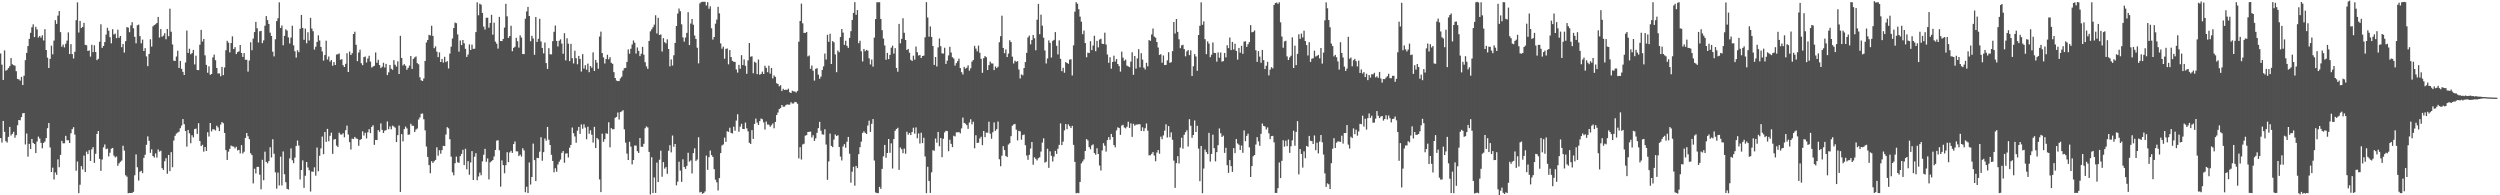 <svg xmlns="http://www.w3.org/2000/svg" width="1920" height="150"><path fill="#4f4f4f" d="M0 41.079h1v64.947H0zM1 49.654h1v59.786H1zM2 61.367h1v31.488H2zM3 38.729h1v62.504H3zM4 54.305h1v54.111H4zM5 53.619h1v55.851H5zM6 52.261h1v52.87H6zM7 50.786h1v46.714H7zM8 44.607h1v59.405H8zM9 49.334h1v53.461H9zM10 50.036h1v51.193H10zM11 50.469h1v55.243H11zM12 54.695h1v49.11H12zM13 60.614h1v35.611H13zM14 60.911h1v31.255H14zM15 61.926h1v30.503H15zM16 59.034h1v30.941H16zM17 65.343h1v21.674H17zM18 58.146h1v28.655H18zM19 46.235h1v64.724H19zM20 40.637h1v61.926H20zM21 35.357h1v84.942H21zM22 29.839h1v80.652H22zM23 25.192h1v89.253H23zM24 20.95h1v85.754H24zM25 18.668h1v91.118H25zM26 28.442h1v82.197H26zM27 20.577h1v96.988H27zM28 22.597h1v86.098H28zM29 28.824h1v76.081H29zM30 27.586h1v78.795H30zM31 28.939h1v80.75H31zM32 27.09h1v86.795H32zM33 31.062h1v78.709H33zM34 22.402h1v86.302H34zM35 38.415h1v67.616H35zM36 44.273h1v54.201H36zM37 52.235h1v42.253H37zM38 45.224h1v68.053H38zM39 35.051h1v97.073H39zM40 41.716h1v87.039H40zM41 31.167h1v106.732H41zM42 15.499h1v116.894H42zM43 18.309h1v115.95H43zM44 11.984h1v110.432H44zM45 8.484h1v119.951H45zM46 24.666h1v94.283H46zM47 35.871h1v72.327H47zM48 34.23h1v75.858H48zM49 36.422h1v73.605H49zM50 33.586h1v70.781H50zM51 31.184h1v76.529H51zM52 24.871h1v82.867H52zM53 41.514h1v68.299H53zM54 33.898h1v68.468H54zM55 41.546h1v57.617H55zM56 44.882h1v52.821H56zM57 39.75h1v63.647H57zM58 15.507h1v115.635H58zM59 1.841h1v122.202H59zM60 25.009h1v123.381H60zM61 16.088h1v125.769H61zM62 21.573h1v106.025H62zM63 20.701h1v109.454H63zM64 17.499h1v102.003H64zM65 34.45h1v97.72H65zM66 34.74h1v81.71H66zM67 39.118h1v79.215H67zM68 38.77h1v76.526H68zM69 43.448h1v80.167H69zM70 34.413h1v80.294H70zM71 40.087h1v72.898H71zM72 34.763h1v90.316H72zM73 39.915h1v78.198H73zM74 46.179h1v56.66H74zM75 45.177h1v55.437H75zM76 32.073h1v89.943H76zM77 18.628h1v112.584H77zM78 36.761h1v85.749H78zM79 35.345h1v77.782H79zM80 32.311h1v78.626H80zM81 26.593h1v87.967H81zM82 21.327h1v92.808H82zM83 23.596h1v96.551H83zM84 28.588h1v88.702H84zM85 33.283h1v80.917H85zM86 22.408h1v91.184H86zM87 26.465h1v93.027H87zM88 25.792h1v95.1H88zM89 29.294h1v90.935H89zM90 22.783h1v104.528H90zM91 29.048h1v96.377H91zM92 27.582h1v96.679H92zM93 36.27h1v87.029H93zM94 33.739h1v78.207H94zM95 40.358h1v75.315H95zM96 31.64h1v102.98H96zM97 20.861h1v114.796H97zM98 21.215h1v127.23H98zM99 24.717h1v123.479H99zM100 19.452h1v128.845H100zM101 17.057h1v131.073H101zM102 21.709h1v125.57H102zM103 28.261h1v106.369H103zM104 33.26h1v85.318H104zM105 19.391h1v109.05H105zM106 18.877h1v119.781H106zM107 27.725h1v104.151H107zM108 33.285h1v97.874H108zM109 30.425h1v102.565H109zM110 39.158h1v82.079H110zM111 36.961h1v81.854H111zM112 43.315h1v67.896H112zM113 50.768h1v53.966H113zM114 41.4h1v66.761H114zM115 30.166h1v87.239H115zM116 35.768h1v78.942H116zM117 20.241h1v99.552H117zM118 19.226h1v101.761H118zM119 18.611h1v99.266H119zM120 17.665h1v103.354H120zM121 12.999h1v101.77H121zM122 28.84h1v87.585H122zM123 22.348h1v93.413H123zM124 28.184h1v100.945H124zM125 27.404h1v103.101H125zM126 25.486h1v98.392H126zM127 30.135h1v91.349H127zM128 22.28h1v111.172H128zM129 27.811h1v91.154H129zM130 6.672h1v124.762H130zM131 24.353h1v92.465H131zM132 34.162h1v94.275H132zM133 46.524h1v61.427H133zM134 46.861h1v57.458H134zM135 43.41h1v59.212H135zM136 38.945h1v62.852H136zM137 52.245h1v48.913H137zM138 46.785h1v51.656H138zM139 52.87h1v43.569H139zM140 55.187h1v36.27H140zM141 57.607h1v37.757H141zM142 47.959h1v52.675H142zM143 23.438h1v89.143H143zM144 40.668h1v59.148H144zM145 37.406h1v65.004H145zM146 41.67h1v68.357H146zM147 40.776h1v63.096H147zM148 38.334h1v67.197H148zM149 49.48h1v49.69H149zM150 42.771h1v56.008H150zM151 53.738h1v49.07H151zM152 53.852h1v40.772H152zM153 34.349h1v73.922H153zM154 22.941h1v89.259H154zM155 31.921h1v79.302H155zM156 29.878h1v86.622H156zM157 42.475h1v70.425H157zM158 49.806h1v66.149H158zM159 55.86h1v45.697H159zM160 50.923h1v53.928H160zM161 57.442h1v37.012H161zM162 56.857h1v44.061H162zM163 44.102h1v55.139H163zM164 41.931h1v57.496H164zM165 46.248h1v53.943H165zM166 52.155h1v44.399H166zM167 56.428h1v41.438H167zM168 56.355h1v44.3H168zM169 58.569h1v37.071H169zM170 51.401h1v42.286H170zM171 57.72h1v36.96H171zM172 51.83h1v50.284H172zM173 38.552h1v76.678H173zM174 31.334h1v91.476H174zM175 32.787h1v83.716H175zM176 40.263h1v74.047H176zM177 33.066h1v78.755H177zM178 27.895h1v84.499H178zM179 37.675h1v74.924H179zM180 36.219h1v77.724H180zM181 41.506h1v71.243H181zM182 39.994h1v75.532H182zM183 39.416h1v75.669H183zM184 34.563h1v83.243H184zM185 40.654h1v70.826H185zM186 43.732h1v74.156H186zM187 40.777h1v75.771H187zM188 45.88h1v60.055H188zM189 45.939h1v56.205H189zM190 54.967h1v49.684H190zM191 46.501h1v60.427H191zM192 32.456h1v85.229H192zM193 38.564h1v80.542H193zM194 29.622h1v111.242H194zM195 24.612h1v104.998H195zM196 16.78h1v116.391H196zM197 21.683h1v106.464H197zM198 32.615h1v95.547H198zM199 24.013h1v110.207H199zM200 23.722h1v121.635H200zM201 33.131h1v89.617H201zM202 31.048h1v107.422H202zM203 19.738h1v96.75H203zM204 12.341h1v112.01H204zM205 15.483h1v109.961H205zM206 18.371h1v105.314H206zM207 25.105h1v87.984H207zM208 27.599h1v93.313H208zM209 39.691h1v67.288H209zM210 43.311h1v74.745H210zM211 30.134h1v102.201H211zM212 16.222h1v128.689H212zM213 14.021h1v118.534H213zM214 1.813h1v140.633H214zM215 21.521h1v98.802H215zM216 19.618h1v122.815H216zM217 34.779h1v81.568H217zM218 27.561h1v106.247H218zM219 22.544h1v117.389H219zM220 23.495h1v121.572H220zM221 28.697h1v116.845H221zM222 33.382h1v88.267H222zM223 28.89h1v85.101H223zM224 19.748h1v103.327H224zM225 34.833h1v90.483H225zM226 39.37h1v81.699H226zM227 44.249h1v67.804H227zM228 38.593h1v69.326H228zM229 40.076h1v71.764H229zM230 22.061h1v115.747H230zM231 11.474h1v119.08H231zM232 21.471h1v101.727H232zM233 30.566h1v113.735H233zM234 21.943h1v113.041H234zM235 33.215h1v91.202H235zM236 24.798h1v103.831H236zM237 31.078h1v99.68H237zM238 13.725h1v133.37H238zM239 21.889h1v109.842H239zM240 23.978h1v107.951H240zM241 38.104h1v90.423H241zM242 35.894h1v99.029H242zM243 32.199h1v81.112H243zM244 27.159h1v104.384H244zM245 31.059h1v88.587H245zM246 36.031h1v77.949H246zM247 39.525h1v65.333H247zM248 46.546h1v71.857H248zM249 42.316h1v59.06H249zM250 31.23h1v77.707H250zM251 45.717h1v53.271H251zM252 43.392h1v65.095H252zM253 47.332h1v56.958H253zM254 46.133h1v55.73H254zM255 50.482h1v67.681H255zM256 47.66h1v59.556H256zM257 49.933h1v56.805H257zM258 41.903h1v69.848H258zM259 41.608h1v71.219H259zM260 41.07h1v60.808H260zM261 45.853h1v57.346H261zM262 45.446h1v57.995H262zM263 50.069h1v52.293H263zM264 51.432h1v54.05H264zM265 48.988h1v51.002H265zM266 40.931h1v55.553H266zM267 55.293h1v48.015H267zM268 39.595h1v69.56H268zM269 42.226h1v72.603H269zM270 40.864h1v65.558H270zM271 26.094h1v80.722H271zM272 24.355h1v80.825H272zM273 34.422h1v71.849H273zM274 46.937h1v59.751H274zM275 40.357h1v71.641H275zM276 38.16h1v69.333H276zM277 48.552h1v58.234H277zM278 50.07h1v50.809H278zM279 43.862h1v60.21H279zM280 43.441h1v58.57H280zM281 47.996h1v58.293H281zM282 44.946h1v56.681H282zM283 42.829h1v56.386H283zM284 47.323h1v54.934H284zM285 51.846h1v45.614H285zM286 51.105h1v45.11H286zM287 50.524h1v60.73H287zM288 40.281h1v67.212H288zM289 48.167h1v59.41H289zM290 45.943h1v54.005H290zM291 49.953h1v51.243H291zM292 52.257h1v42.538H292zM293 51.251h1v48.486H293zM294 48.161h1v53.962H294zM295 51.818h1v48.51H295zM296 49.063h1v50.925H296zM297 57.654h1v35.639H297zM298 55.539h1v43.733H298zM299 49.865h1v47.189H299zM300 52.795h1v46.518H300zM301 53.635h1v42.879H301zM302 46.192h1v50.991H302zM303 49.71h1v48.359H303zM304 51.157h1v57.949H304zM305 47.097h1v56.691H305zM306 56.852h1v39.576H306zM307 27.484h1v119.919H307zM308 44.491h1v58.5H308zM309 50.267h1v58.253H309zM310 49.251h1v49.917H310zM311 50.413h1v46.81H311zM312 53.611h1v44.995H312zM313 52.1h1v51.423H313zM314 50.385h1v52.896H314zM315 43h1v52.028H315zM316 52.882h1v43.637H316zM317 45.204h1v51.454H317zM318 44.092h1v57.275H318zM319 43.383h1v56.163H319zM320 48.491h1v50.233H320zM321 49.348h1v42.48H321zM322 59.346h1v30.856H322zM323 61.699h1v25.689H323zM324 62.201h1v24.981H324zM325 60.263h1v31.317H325zM326 46.862h1v53.231H326zM327 32.589h1v79.951H327zM328 30.695h1v89.81H328zM329 26.764h1v100.048H329zM330 27.248h1v105.816H330zM331 19.758h1v104.018H331zM332 27.618h1v97.491H332zM333 37.03h1v86.81H333zM334 35.636h1v87.208H334zM335 39.685h1v73.449H335zM336 43.86h1v75.696H336zM337 40.258h1v75.149H337zM338 47.599h1v70.425H338zM339 45.257h1v70.014H339zM340 48.1h1v63.925H340zM341 43.631h1v68.558H341zM342 47.738h1v55.582H342zM343 46.973h1v50.694H343zM344 52.56h1v46.044H344zM345 41.19h1v65.699H345zM346 35.826h1v84.503H346zM347 29.527h1v102.804H347zM348 21.564h1v113.082H348zM349 17.333h1v108.024H349zM350 17.823h1v102.43H350zM351 26.414h1v98.262H351zM352 39.67h1v85.347H352zM353 31.085h1v88.822H353zM354 34.648h1v83.548H354zM355 30.715h1v84.35H355zM356 33.218h1v93.534H356zM357 37.461h1v76.825H357zM358 43.725h1v86.305H358zM359 41.877h1v81.9H359zM360 34.095h1v100.088H360zM361 38.423h1v86.368H361zM362 34.261h1v81.831H362zM363 37.544h1v100.721H363zM364 37.424h1v82.933H364zM365 24.645h1v92.987H365zM366 1.77h1v136.683H366zM367 11.749h1v123.761H367zM368 2.851h1v129.692H368zM369 3.567h1v131.022H369zM370 9.924h1v114.01H370zM371 20.442h1v98.4H371zM372 22.701h1v91.647H372zM373 13.6h1v110.668H373zM374 13.641h1v108.061H374zM375 21.241h1v116.536H375zM376 17.593h1v107.057H376zM377 11.373h1v112.447H377zM378 26.601h1v96.305H378zM379 17.417h1v102.766H379zM380 32.022h1v83.156H380zM381 33.556h1v74.446H381zM382 37.308h1v70.43H382zM383 12.944h1v102.449H383zM384 31.488h1v111.857H384zM385 31.583h1v91.619H385zM386 29.89h1v96.925H386zM387 21.174h1v111.915H387zM388 2.934h1v123.937H388zM389 12.567h1v104.329H389zM390 29.106h1v95.389H390zM391 27.661h1v89.431H391zM392 19.786h1v96.032H392zM393 39.305h1v78.096H393zM394 36.751h1v73.881H394zM395 35.908h1v72.727H395zM396 29.006h1v87.209H396zM397 31.644h1v84.654H397zM398 36.583h1v83.297H398zM399 27.123h1v91.685H399zM400 28.807h1v91.476H400zM401 41.458h1v72.335H401zM402 41.589h1v73.903H402zM403 14.401h1v133.284H403zM404 8.751h1v134.654H404zM405 5.347h1v142.9H405zM406 12.312h1v112.46H406zM407 31.671h1v110.046H407zM408 27.48h1v108.432H408zM409 29.528h1v80.742H409zM410 42.109h1v80.888H410zM411 13.062h1v126.02H411zM412 32.186h1v89.055H412zM413 29.812h1v91.634H413zM414 14.444h1v102.027H414zM415 31.837h1v73.569H415zM416 36.829h1v86.621H416zM417 40.992h1v75.822H417zM418 32.675h1v73.697H418zM419 48.42h1v59.661H419zM420 52.925h1v44.57H420zM421 37.033h1v70.278H421zM422 41.653h1v69.72H422zM423 41.779h1v77.097H423zM424 31.57h1v92.038H424zM425 24.415h1v107.925H425zM426 19.635h1v109.579H426zM427 31.415h1v100.478H427zM428 35.679h1v90.625H428zM429 31.269h1v92.943H429zM430 30.227h1v92.322H430zM431 33.487h1v83.92H431zM432 41.287h1v74.718H432zM433 25.506h1v99.459H433zM434 46.387h1v71.555H434zM435 29.368h1v88.369H435zM436 33.517h1v87.442H436zM437 46.929h1v66.547H437zM438 33.699h1v77.592H438zM439 44.707h1v53.265H439zM440 48.743h1v53.553H440zM441 38.945h1v65.851H441zM442 44.698h1v64.917H442zM443 49.381h1v50.985H443zM444 42.939h1v54.552H444zM445 45.246h1v57.555H445zM446 54.923h1v40.612H446zM447 41.579h1v57.307H447zM448 52.71h1v42.794H448zM449 50.076h1v47.9H449zM450 53.49h1v53.446H450zM451 48.854h1v48.464H451zM452 55.453h1v47.231H452zM453 50.676h1v49.362H453zM454 52.044h1v51.41H454zM455 40.246h1v69.238H455zM456 54.494h1v42.948H456zM457 46.009h1v67.684H457zM458 48.133h1v57.808H458zM459 52.797h1v54.307H459zM460 28.082h1v109.758H460zM461 24.266h1v123.267H461zM462 40.749h1v61.911H462zM463 44.095h1v64.803H463zM464 48.764h1v58.164H464zM465 45.369h1v56.96H465zM466 42.056h1v60.711H466zM467 45.518h1v48.396H467zM468 43.883h1v69.263H468zM469 48.219h1v50.177H469zM470 49.038h1v50.326H470zM471 55.386h1v43.773H471zM472 59.915h1v30.534H472zM473 61.848h1v27.97H473zM474 62.294h1v24.113H474zM475 62.132h1v29.674H475zM476 60.229h1v25.893H476zM477 58.874h1v26.684H477zM478 54.163h1v30.494H478zM479 52.385h1v46.939H479zM480 52.101h1v57.44H480zM481 47.586h1v70.402H481zM482 38.01h1v84.85H482zM483 41.274h1v67.63H483zM484 37.42h1v75.171H484zM485 34.174h1v92.084H485zM486 31.095h1v91.805H486zM487 32.812h1v78.982H487zM488 41.101h1v70.715H488zM489 36.434h1v79.694H489zM490 39.09h1v78.341H490zM491 43.088h1v62.911H491zM492 41.277h1v71.43H492zM493 35.987h1v76.733H493zM494 41.981h1v68.436H494zM495 47.761h1v50.764H495zM496 51.009h1v46.128H496zM497 52.913h1v44.995H497zM498 31.415h1v85.279H498zM499 24.081h1v125.288H499zM500 22.528h1v98.238H500zM501 20.912h1v127.373H501zM502 18.921h1v117.352H502zM503 11.709h1v136.45H503zM504 25.698h1v99.173H504zM505 13.679h1v126.09H505zM506 26.866h1v95.823H506zM507 26.426h1v89.284H507zM508 39.571h1v96.138H508zM509 29.282h1v95.199H509zM510 32.423h1v97.042H510zM511 33.327h1v94.978H511zM512 30.189h1v103.308H512zM513 37.612h1v78.215H513zM514 50.966h1v60.544H514zM515 45.637h1v71.426H515zM516 50.353h1v53.74H516zM517 42.443h1v70.288H517zM518 32.964h1v77.604H518zM519 19.961h1v122.395H519zM520 10.372h1v129.152H520zM521 6.58h1v117.601H521zM522 8.589h1v122.45H522zM523 18.709h1v120.964H523zM524 28.735h1v93.609H524zM525 31.952h1v96.27H525zM526 28.805h1v100.891H526zM527 25.254h1v102.138H527zM528 9.352h1v107.97H528zM529 34.599h1v89.503H529zM530 18.068h1v105.094H530zM531 14.568h1v118.67H531zM532 18.974h1v98.627H532zM533 27.285h1v86.618H533zM534 29.948h1v93.643H534zM535 36.641h1v85.881H535zM536 48.657h1v56.774H536zM537 2.607h1v145.228H537zM538 1.643h1v145.693H538zM539 1.352h1v147.468H539zM540 1.381h1v146.869H540zM541 1.381h1v145.671H541zM542 4.209h1v115.295H542zM543 1.644h1v128.811H543zM544 6.731h1v114.021H544zM545 4.821h1v110.808H545zM546 21.692h1v97.429H546zM547 30.404h1v90.115H547zM548 28.417h1v101.534H548zM549 18.186h1v119.787H549zM550 15.063h1v124.978H550zM551 5.208h1v141.046H551zM552 10.23h1v126.535H552zM553 33.353h1v84.211H553zM554 37.383h1v74.35H554zM555 35.824h1v75.137H555zM556 45.133h1v60.618H556zM557 37.52h1v71.455H557zM558 37.225h1v63.611H558zM559 49.41h1v51.906H559zM560 38.429h1v59.679H560zM561 43.815h1v58.292H561zM562 46.754h1v55.739H562zM563 47.429h1v49.844H563zM564 47.576h1v52.834H564zM565 53.349h1v39.255H565zM566 55.748h1v31.983H566zM567 49.839h1v51.342H567zM568 52.811h1v44.46H568zM569 42.355h1v52.719H569zM570 49.987h1v49.058H570zM571 45.604h1v53.596H571zM572 50.515h1v43.631H572zM573 56.684h1v41.881H573zM574 46.388h1v54.455H574zM575 33.02h1v76.657H575zM576 43.596h1v66.922H576zM577 43.23h1v56.724H577zM578 56.275h1v50.415H578zM579 47.427h1v47.732H579zM580 48.168h1v42.939H580zM581 56.937h1v37.212H581zM582 45.727h1v50.275H582zM583 57.335h1v35.682H583zM584 56.706h1v34.311H584zM585 55.007h1v36.583H585zM586 56.853h1v37.153H586zM587 50.472h1v48.992H587zM588 52.111h1v41.216H588zM589 55.434h1v40.231H589zM590 50.42h1v45.341H590zM591 56.57h1v40.785H591zM592 52.192h1v44.012H592zM593 60.208h1v34.605H593zM594 57.913h1v40.588H594zM595 59.082h1v34.561H595zM596 63.899h1v24.483H596zM597 64.503h1v21.911H597zM598 66.274h1v17.499H598zM599 65.408h1v17.608H599zM600 69.943h1v10.697H600zM601 68.187h1v13.798H601zM602 69.124h1v12.786H602zM603 68.84h1v11.971H603zM604 69.034h1v11.166H604zM605 68.111h1v12.265H605zM606 70.838h1v9.569H606zM607 71.445h1v7.074H607zM608 69.709h1v9.813H608zM609 70.135h1v9.314H609zM610 70.276h1v7.961H610zM611 71.007h1v7.535H611zM612 69.79h1v9.895H612zM613 32.008h1v89.649H613zM614 16.13h1v96.923H614zM615 2.773h1v119.746H615zM616 17.898h1v93.065H616zM617 25.254h1v85.124H617zM618 25.272h1v78.946H618zM619 24.536h1v79.259H619zM620 43.325h1v58.062H620zM621 42.588h1v58.653H621zM622 52.85h1v48.232H622zM623 50.356h1v55.225H623zM624 54.328h1v49.574H624zM625 61.91h1v46.347H625zM626 52.832h1v53.412H626zM627 52.387h1v49.604H627zM628 57.363h1v41.057H628zM629 60.451h1v33.147H629zM630 58.81h1v41.601H630zM631 53.695h1v49.495H631zM632 51.006h1v52.43H632zM633 41.139h1v58.131H633zM634 45.716h1v65.268H634zM635 26.742h1v111.356H635zM636 32.108h1v91.909H636zM637 25.914h1v76.694H637zM638 49.168h1v62.884H638zM639 31.518h1v81.458H639zM640 32.523h1v74.68H640zM641 41.754h1v61.494H641zM642 55.467h1v49.004H642zM643 38.788h1v65.096H643zM644 40.096h1v72.798H644zM645 28.441h1v91.812H645zM646 22.288h1v100.968H646zM647 25.033h1v87.454H647zM648 34.465h1v76.267H648zM649 31.308h1v82.136H649zM650 35.163h1v73.708H650zM651 36.741h1v68.413H651zM652 29.061h1v89.011H652zM653 23.953h1v116.334H653zM654 15.37h1v116.474H654zM655 9.891h1v118.171H655zM656 1.659h1v140.943H656zM657 11.389h1v116.058H657zM658 7.732h1v121.4H658zM659 33.169h1v85.273H659zM660 31.28h1v81.77H660zM661 39.388h1v69.43H661zM662 47.211h1v54.888H662zM663 37.606h1v63.302H663zM664 39.34h1v62.699H664zM665 38.273h1v64.647H665zM666 38.852h1v57.555H666zM667 44.797h1v47.872H667zM668 49.519h1v51.801H668zM669 45.713h1v49.356H669zM670 51.157h1v40.265H670zM671 28.857h1v94.439H671zM672 14.658h1v133.132H672zM673 1.692h1v146.61H673zM674 1.8h1v146.551H674zM675 1.708h1v141.814H675zM676 14.542h1v130.524H676zM677 23.193h1v106.474H677zM678 29.607h1v90.444H678zM679 34.932h1v76.399H679zM680 45.869h1v75.299H680zM681 40.595h1v76.893H681zM682 45.391h1v61.361H682zM683 42.146h1v75.214H683zM684 36.603h1v73.489H684zM685 35.069h1v94.389H685zM686 41.174h1v65.636H686zM687 36.956h1v63.453H687zM688 52.163h1v46.894H688zM689 55.046h1v43.11H689zM690 18.342h1v112.113H690zM691 33.289h1v80H691zM692 29.865h1v84.715H692zM693 14.025h1v103.633H693zM694 25.198h1v88.936H694zM695 30.655h1v87.411H695zM696 38.406h1v62.758H696zM697 37.569h1v65.84H697zM698 40.446h1v61.667H698zM699 45.915h1v57.818H699zM700 46.853h1v54.54H700zM701 42.773h1v55.341H701zM702 45.809h1v56.859H702zM703 35.762h1v62.073H703zM704 40.103h1v66.122H704zM705 42.634h1v59.849H705zM706 42.172h1v68.079H706zM707 44.532h1v57.402H707zM708 43.002h1v66.907H708zM709 42.683h1v63.092H709zM710 28.639h1v91.551H710zM711 1.638h1v146.716H711zM712 13.413h1v114.685H712zM713 28.149h1v110.79H713zM714 20.269h1v127.9H714zM715 28.389h1v103.968H715zM716 35.33h1v80.059H716zM717 49.89h1v65.857H717zM718 43.765h1v62.62H718zM719 51.048h1v58.556H719zM720 36.408h1v64.916H720zM721 29.52h1v82.799H721zM722 35.473h1v70.568H722zM723 40.944h1v79.793H723zM724 41.171h1v65.381H724zM725 36.647h1v65.025H725zM726 49.108h1v51.336H726zM727 46.611h1v54.07H727zM728 42.535h1v73.608H728zM729 35.945h1v71.345H729zM730 40.35h1v70.118H730zM731 43.935h1v69.067H731zM732 44.936h1v59.287H732zM733 50.39h1v54.396H733zM734 48.502h1v53.151H734zM735 46.962h1v54.693H735zM736 45.049h1v56.371H736zM737 52.289h1v50.184H737zM738 55.451h1v43.142H738zM739 57.178h1v33.139H739zM740 51.369h1v43.05H740zM741 52.745h1v42.223H741zM742 51.999h1v44.116H742zM743 50.166h1v48.789H743zM744 54.289h1v39.836H744zM745 52.448h1v39.138H745zM746 47.323h1v48.151H746zM747 46.028h1v47.439H747zM748 35.191h1v78.695H748zM749 37.312h1v66.591H749zM750 39.432h1v70.338H750zM751 35.041h1v74.581H751zM752 40.485h1v65.85H752zM753 45.135h1v59.895H753zM754 55.924h1v55.566H754zM755 44.711h1v55.885H755zM756 43.061h1v62.294H756zM757 43.924h1v57.892H757zM758 53.758h1v48.184H758zM759 50.032h1v43.474H759zM760 47.333h1v55.3H760zM761 48.7h1v57.864H761zM762 48.816h1v52.763H762zM763 53.827h1v40.218H763zM764 51.07h1v49.496H764zM765 52.299h1v46.877H765zM766 51.219h1v42.13H766zM767 32.452h1v89.862H767zM768 27.795h1v99.886H768zM769 12.012h1v107.523H769zM770 36.802h1v75.457H770zM771 40.844h1v74.389H771zM772 37.979h1v81.79H772zM773 43.821h1v76.823H773zM774 41.153h1v69.826H774zM775 30.904h1v79.076H775zM776 32.303h1v72.284H776zM777 43.533h1v53.047H777zM778 48.746h1v46.821H778zM779 46.614h1v48.543H779zM780 47.464h1v52.12H780zM781 46.93h1v60.898H781zM782 53.37h1v47.068H782zM783 60.257h1v40.675H783zM784 57.155h1v50.137H784zM785 57.83h1v45.953H785zM786 52.296h1v50.986H786zM787 47.672h1v63.884H787zM788 40.609h1v78.854H788zM789 28.755h1v93.975H789zM790 27.367h1v91.552H790zM791 34.035h1v80.035H791zM792 30.765h1v78.305H792zM793 26.841h1v99.666H793zM794 29.366h1v91.489H794zM795 38.587h1v83.418H795zM796 15.14h1v108.06H796zM797 2.995h1v118.496H797zM798 26.282h1v94.514H798zM799 11.255h1v105.175H799zM800 19.728h1v89.813H800zM801 28.932h1v77.296H801zM802 38.758h1v86.108H802zM803 48.752h1v75.479H803zM804 44.904h1v69.338H804zM805 31.042h1v97.86H805zM806 32.933h1v83.315H806zM807 44.183h1v75.473H807zM808 31.397h1v92.683H808zM809 30.642h1v89.653H809zM810 24.613h1v91.264H810zM811 35.163h1v83H811zM812 41.771h1v72.451H812zM813 31.005h1v80.249H813zM814 45.178h1v49.599H814zM815 54.686h1v56.766H815zM816 52.072h1v56.691H816zM817 55.847h1v44.304H817zM818 47.677h1v47.615H818zM819 48.409h1v50.838H819zM820 49.012h1v46.53H820zM821 45.766h1v51.179H821zM822 45.505h1v52.828H822zM823 57.97h1v38.689H823zM824 34.798h1v76.479H824zM825 8.969h1v115.336H825zM826 1.698h1v146.784H826zM827 2.858h1v145.253H827zM828 7.043h1v141.348H828zM829 12.775h1v126.967H829zM830 16.617h1v108.865H830zM831 26.281h1v97.703H831zM832 23.434h1v99.001H832zM833 33.083h1v82.883H833zM834 43.955h1v62.855H834zM835 40.389h1v67.492H835zM836 40.74h1v72.251H836zM837 31.648h1v82.971H837zM838 38.516h1v73.146H838zM839 34.969h1v75.955H839zM840 27.452h1v90.086H840zM841 39.34h1v79.486H841zM842 31.374h1v82.517H842zM843 36.38h1v81.893H843zM844 30.362h1v96.75H844zM845 29.732h1v101.252H845zM846 33.61h1v81.964H846zM847 33.819h1v76.155H847zM848 25.113h1v86.796H848zM849 34.217h1v82.192H849zM850 41.807h1v65.812H850zM851 48.24h1v57.064H851zM852 43.983h1v63.376H852zM853 52.734h1v50.118H853zM854 47.548h1v57.732H854zM855 42.769h1v68.628H855zM856 47.26h1v65.894H856zM857 45.309h1v54.851H857zM858 49.153h1v48.618H858zM859 50.783h1v47.554H859zM860 54.993h1v48.601H860zM861 39.615h1v56.831H861zM862 44.253h1v51.601H862zM863 46.669h1v51.258H863zM864 45.781h1v52.806H864zM865 50.367h1v46.987H865zM866 50.93h1v42.547H866zM867 51.579h1v46.676H867zM868 47.302h1v47.458H868zM869 40.143h1v64.954H869zM870 57.442h1v37.644H870zM871 43.027h1v53.505H871zM872 52.67h1v43.085H872zM873 44.863h1v50.71H873zM874 37.766h1v57.665H874zM875 51.692h1v43.748H875zM876 40.873h1v59.72H876zM877 45.762h1v52.024H877zM878 51.916h1v48.865H878zM879 53.329h1v45.165H879zM880 48.214h1v46.615H880zM881 50.939h1v49.428H881zM882 30.785h1v88.53H882zM883 31.369h1v87.864H883zM884 26.446h1v91.69H884zM885 21.922h1v94.842H885zM886 28.135h1v91.316H886zM887 28.922h1v94.931H887zM888 32.276h1v84.893H888zM889 36.526h1v78.71H889zM890 42.208h1v75.88H890zM891 41.649h1v63.306H891zM892 48.132h1v58.792H892zM893 42.589h1v61.383H893zM894 49.97h1v50.365H894zM895 49.843h1v45.648H895zM896 46.407h1v59.149H896zM897 40.068h1v56.784H897zM898 48.239h1v57.151H898zM899 47.746h1v53.93H899zM900 39.274h1v68.071H900zM901 16.885h1v106.47H901zM902 25.729h1v118.557H902zM903 14.568h1v110.716H903zM904 24.475h1v95.503H904zM905 30.18h1v95.345H905zM906 36.993h1v76.382H906zM907 34.871h1v70.918H907zM908 34.428h1v79.726H908zM909 37.702h1v65.82H909zM910 43.243h1v58.267H910zM911 39.474h1v60.579H911zM912 38.399h1v74.112H912zM913 42.35h1v49.201H913zM914 38.666h1v57.905H914zM915 58.337h1v47.48H915zM916 50.871h1v52.817H916zM917 41.55h1v50.954H917zM918 43.344h1v58.039H918zM919 54.37h1v42.26H919zM920 26.892h1v87.21H920zM921 19.812h1v119.359H921zM922 1.786h1v110.319H922zM923 19.068h1v129.344H923zM924 16.405h1v113.012H924zM925 30.092h1v84.803H925zM926 41.596h1v75.237H926zM927 31.798h1v86.53H927zM928 33.506h1v68.534H928zM929 43.915h1v80.21H929zM930 42.038h1v76.179H930zM931 32.592h1v70.81H931zM932 40.594h1v73.217H932zM933 40.775h1v83.202H933zM934 47.306h1v69.534H934zM935 40.25h1v71.27H935zM936 44.342h1v54.334H936zM937 40.318h1v62.007H937zM938 47.317h1v57.892H938zM939 46.926h1v57.249H939zM940 40.66h1v76.767H940zM941 44.054h1v69.454H941zM942 34.715h1v92.141H942zM943 36.963h1v95.81H943zM944 28.813h1v94.113H944zM945 38.448h1v89.155H945zM946 32.229h1v99.762H946zM947 37.971h1v75.798H947zM948 33.577h1v84.015H948zM949 39.141h1v67.642H949zM950 45.775h1v64.421H950zM951 36.831h1v74.328H951zM952 40.442h1v74.761H952zM953 35.2h1v76.589H953zM954 41.315h1v76.011H954zM955 31.962h1v68.164H955zM956 31.684h1v76.74H956zM957 35.989h1v68.36H957zM958 33.988h1v68.685H958zM959 32.303h1v80.876H959zM960 19.263h1v116.687H960zM961 24.778h1v102.774H961zM962 24.475h1v95.607H962zM963 23.361h1v95.671H963zM964 38.6h1v72.419H964zM965 47.518h1v57.791H965zM966 39.281h1v69.317H966zM967 43.475h1v68.509H967zM968 48.179h1v54.558H968zM969 38.345h1v56.521H969zM970 46.177h1v50.544H970zM971 53.044h1v44.059H971zM972 50.497h1v48.96H972zM973 47.481h1v50.41H973zM974 57.92h1v44.482H974zM975 53.468h1v53.41H975zM976 51.604h1v52.926H976zM977 52.512h1v51.849H977zM978 3.796h1v105.529H978zM979 2.328h1v145.841H979zM980 1.982h1v146.21H980zM981 2.968h1v141.571H981zM982 1.728h1v123.049H982zM983 17.128h1v119.634H983zM984 28.077h1v95.399H984zM985 36.655h1v71.09H985zM986 31.818h1v80.812H986zM987 31.261h1v76.759H987zM988 43.331h1v68.956H988zM989 46.082h1v61.089H989zM990 44.107h1v73.281H990zM991 42.822h1v69.559H991zM992 28.689h1v79.101H992zM993 52.218h1v48.167H993zM994 35.073h1v76.841H994zM995 49.999h1v51.261H995zM996 41.356h1v51.662H996zM997 26.301h1v107.662H997zM998 29.853h1v84.624H998zM999 25.778h1v92.5H999zM1000 28.764h1v99.948H1000zM1001 23.574h1v92.667H1001zM1002 31.56h1v89.96H1002zM1003 34.611h1v77.487H1003zM1004 42.603h1v70.159H1004zM1005 32.403h1v72.006H1005zM1006 47.54h1v60.584H1006zM1007 45.04h1v63.338H1007zM1008 44.751h1v65.818H1008zM1009 38.922h1v65.105H1009zM1010 43.422h1v71.932H1010zM1011 42.868h1v66.729H1011zM1012 42.141h1v75.668H1012zM1013 44.776h1v63.992H1013zM1014 36.852h1v66.813H1014zM1015 48.831h1v60.449H1015zM1016 40.39h1v78.315H1016zM1017 15.594h1v117.584H1017zM1018 1.846h1v141.66H1018zM1019 6.333h1v134.512H1019zM1020 15.396h1v126.095H1020zM1021 20.921h1v124.265H1021zM1022 33.461h1v91.891H1022zM1023 35.374h1v78.848H1023zM1024 43.315h1v62.847H1024zM1025 42.153h1v71.497H1025zM1026 43.99h1v65.599H1026zM1027 47.159h1v61.451H1027zM1028 53.472h1v55.251H1028zM1029 32.423h1v76.565H1029zM1030 40.661h1v63.55H1030zM1031 44.115h1v66.163H1031zM1032 51.134h1v51.064H1032zM1033 54.469h1v47.673H1033zM1034 52.709h1v43.362H1034zM1035 28.246h1v82.874H1035zM1036 45.131h1v68.96H1036zM1037 44.19h1v60.797H1037zM1038 50.903h1v55.127H1038zM1039 46.213h1v52.389H1039zM1040 45.192h1v57.801H1040zM1041 46.979h1v52.585H1041zM1042 51.067h1v53.14H1042zM1043 46.567h1v54.388H1043zM1044 55.988h1v39.143H1044zM1045 53.336h1v42.036H1045zM1046 56.4h1v32.443H1046zM1047 55.34h1v41.868H1047zM1048 59.163h1v32.046H1048zM1049 56.614h1v42.906H1049zM1050 61.532h1v29.186H1050zM1051 57.612h1v29.52H1051zM1052 59.588h1v30.959H1052zM1053 56.988h1v31.894H1053zM1054 57.162h1v37.089H1054zM1055 55.919h1v38.231H1055zM1056 59.413h1v31.715H1056zM1057 58.565h1v26.727H1057zM1058 59.817h1v29.062H1058zM1059 55.239h1v35.411H1059zM1060 60.261h1v29.218H1060zM1061 63.44h1v25.642H1061zM1062 60.676h1v31.957H1062zM1063 60.795h1v30.609H1063zM1064 59.563h1v28.944H1064zM1065 58.511h1v33.253H1065zM1066 56.612h1v32.109H1066zM1067 60.014h1v30.829H1067zM1068 60.096h1v33.915H1068zM1069 58.212h1v33.224H1069zM1070 58.195h1v32.922H1070zM1071 62.806h1v26.677H1071zM1072 60.494h1v31.908H1072zM1073 40.145h1v61.269H1073zM1074 16.661h1v106.824H1074zM1075 20.335h1v89.589H1075zM1076 2.17h1v141.791H1076zM1077 38.607h1v90.857H1077zM1078 34.906h1v79.17H1078zM1079 37.908h1v73.792H1079zM1080 39.5h1v72.201H1080zM1081 38.024h1v70.42H1081zM1082 33.494h1v75.823H1082zM1083 42.31h1v61.777H1083zM1084 41.875h1v55.219H1084zM1085 56.742h1v49.597H1085zM1086 50.096h1v51.287H1086zM1087 53.459h1v50.1H1087zM1088 49.127h1v54.37H1088zM1089 51.466h1v51.422H1089zM1090 60.423h1v40.437H1090zM1091 57.335h1v38.914H1091zM1092 61.592h1v29.639H1092zM1093 53.037h1v41.565H1093zM1094 55.693h1v61.265H1094zM1095 37.164h1v77.323H1095zM1096 33.416h1v76.936H1096zM1097 39.504h1v86.49H1097zM1098 33.964h1v85.847H1098zM1099 36.457h1v89.32H1099zM1100 35.306h1v97.144H1100zM1101 48.74h1v59.552H1101zM1102 49.001h1v54.786H1102zM1103 16.529h1v100.863H1103zM1104 14.28h1v100.608H1104zM1105 17.195h1v119.275H1105zM1106 24.165h1v113.812H1106zM1107 28.595h1v109.255H1107zM1108 29.525h1v83.105H1108zM1109 36.271h1v82.798H1109zM1110 22.853h1v93.403H1110zM1111 51.558h1v53.544H1111zM1112 13.357h1v112.086H1112zM1113 11.504h1v125.769H1113zM1114 10.334h1v137.918H1114zM1115 31.857h1v99.933H1115zM1116 19.192h1v129.203H1116zM1117 16.704h1v108.008H1117zM1118 16.523h1v126.147H1118zM1119 19.295h1v108.423H1119zM1120 26.274h1v87.092H1120zM1121 42.724h1v58.477H1121zM1122 55.611h1v44.053H1122zM1123 47.439h1v53.045H1123zM1124 49.682h1v55.378H1124zM1125 43.151h1v61.383H1125zM1126 47.409h1v54.046H1126zM1127 53.287h1v42.665H1127zM1128 51.678h1v46.749H1128zM1129 58.125h1v33.433H1129zM1130 44.964h1v55.459H1130zM1131 21.53h1v117.42H1131zM1132 16.787h1v131.773H1132zM1133 1.727h1v146.526H1133zM1134 1.364h1v146.576H1134zM1135 1.9h1v146.572H1135zM1136 12.98h1v124.206H1136zM1137 1.734h1v127.908H1137zM1138 11.796h1v106.264H1138zM1139 21.983h1v95.216H1139zM1140 37.64h1v66.045H1140zM1141 35.236h1v79.153H1141zM1142 40.24h1v65.916H1142zM1143 35.803h1v80.976H1143zM1144 35.997h1v73.869H1144zM1145 38.884h1v79.437H1145zM1146 40.861h1v75.16H1146zM1147 34.838h1v88.119H1147zM1148 36.621h1v86.264H1148zM1149 39.134h1v77.732H1149zM1150 2.908h1v142.516H1150zM1151 18.341h1v131.397H1151zM1152 11.835h1v134.629H1152zM1153 16.328h1v127.744H1153zM1154 1.662h1v146.409H1154zM1155 1.733h1v147.266H1155zM1156 14.501h1v133.205H1156zM1157 14.962h1v133.316H1157zM1158 5.84h1v134.525H1158zM1159 27.844h1v96.405H1159zM1160 29.333h1v96.47H1160zM1161 33.497h1v90.639H1161zM1162 33.938h1v89.61H1162zM1163 31.445h1v84.898H1163zM1164 30.465h1v98.469H1164zM1165 26.721h1v93.3H1165zM1166 35.525h1v92.298H1166zM1167 41.022h1v68.279H1167zM1168 41.203h1v67.483H1168zM1169 40.639h1v81.984H1169zM1170 36.113h1v83.632H1170zM1171 35.047h1v80.337H1171zM1172 18.197h1v114.072H1172zM1173 28.251h1v98.121H1173zM1174 10.397h1v123.857H1174zM1175 22.291h1v119.324H1175zM1176 29.915h1v106.455H1176zM1177 29.213h1v105.297H1177zM1178 25.244h1v99.232H1178zM1179 34.987h1v83.173H1179zM1180 42.704h1v75.782H1180zM1181 34.418h1v85.654H1181zM1182 34.464h1v95.114H1182zM1183 37.461h1v68.509H1183zM1184 43.447h1v73.529H1184zM1185 40.005h1v66.892H1185zM1186 38.844h1v79.212H1186zM1187 42.626h1v62.963H1187zM1188 38.32h1v87.479H1188zM1189 37.628h1v96.623H1189zM1190 27.292h1v102.221H1190zM1191 15.801h1v118.478H1191zM1192 18.511h1v124.51H1192zM1193 10.369h1v126.171H1193zM1194 25.35h1v104.662H1194zM1195 17.002h1v122.623H1195zM1196 21.756h1v105.126H1196zM1197 28.953h1v90.965H1197zM1198 24.288h1v82.808H1198zM1199 44.484h1v69.14H1199zM1200 32.068h1v86.284H1200zM1201 24.333h1v105.051H1201zM1202 31.279h1v87.465H1202zM1203 17.733h1v108.495H1203zM1204 20.157h1v107.054H1204zM1205 21.693h1v93.612H1205zM1206 32.064h1v92.513H1206zM1207 35.423h1v93.181H1207zM1208 25.219h1v94.198H1208zM1209 27.537h1v96.432H1209zM1210 30.677h1v82.484H1210zM1211 24.731h1v98.091H1211zM1212 32.642h1v79.252H1212zM1213 39.076h1v67.981H1213zM1214 49.35h1v55.198H1214zM1215 45.697h1v56.826H1215zM1216 44.214h1v59.604H1216zM1217 54.2h1v48.941H1217zM1218 46.306h1v59.516H1218zM1219 48.16h1v55.425H1219zM1220 49.294h1v49.798H1220zM1221 46.997h1v54.763H1221zM1222 48.199h1v48.382H1222zM1223 44.542h1v51.08H1223zM1224 55.892h1v43.216H1224zM1225 49.585h1v46.528H1225zM1226 53.058h1v45.117H1226zM1227 23.32h1v94.364H1227zM1228 27.969h1v102.204H1228zM1229 7.8h1v102.261H1229zM1230 15.231h1v90.917H1230zM1231 29.793h1v82.147H1231zM1232 47.995h1v62.351H1232zM1233 30.001h1v80.829H1233zM1234 35.796h1v70.291H1234zM1235 36.103h1v63.976H1235zM1236 45.627h1v55.724H1236zM1237 57.938h1v45.084H1237zM1238 54.017h1v53.571H1238zM1239 54.345h1v48.469H1239zM1240 52.654h1v38.15H1240zM1241 52.641h1v52.97H1241zM1242 58.454h1v39.603H1242zM1243 58.243h1v41.996H1243zM1244 58.304h1v27.999H1244zM1245 55.691h1v44.834H1245zM1246 49.602h1v50.207H1246zM1247 42.054h1v72.776H1247zM1248 25.862h1v101.33H1248zM1249 24.553h1v110.71H1249zM1250 28.947h1v91.843H1250zM1251 46.387h1v62.911H1251zM1252 37.943h1v69.38H1252zM1253 40.197h1v73.098H1253zM1254 29.96h1v70.558H1254zM1255 43.153h1v57.833H1255zM1256 38.253h1v66.614H1256zM1257 40.391h1v68.071H1257zM1258 41.916h1v71.308H1258zM1259 32.857h1v91.903H1259zM1260 25.119h1v98.187H1260zM1261 40.861h1v66.196H1261zM1262 49.455h1v57.226H1262zM1263 25.374h1v86.099H1263zM1264 33.502h1v80.098H1264zM1265 26.466h1v93.891H1265zM1266 33.873h1v96.781H1266zM1267 18.66h1v123.976H1267zM1268 15.483h1v121.199H1268zM1269 1.696h1v139.185H1269zM1270 19.173h1v109.726H1270zM1271 15.521h1v103.607H1271zM1272 12.794h1v123.024H1272zM1273 25.556h1v93.805H1273zM1274 35.35h1v74.355H1274zM1275 41.511h1v67.342H1275zM1276 35.823h1v70.914H1276zM1277 41.482h1v63.671H1277zM1278 42.517h1v61.735H1278zM1279 43.28h1v64.748H1279zM1280 47.474h1v55.239H1280zM1281 45.492h1v62.279H1281zM1282 51.506h1v46.074H1282zM1283 57.038h1v41.632H1283zM1284 43.206h1v63.356H1284zM1285 4.274h1v127.53H1285zM1286 2.934h1v144.768H1286zM1287 7.081h1v141.133H1287zM1288 2.139h1v146.559H1288zM1289 1.705h1v143.885H1289zM1290 21.795h1v112.024H1290zM1291 22.14h1v103.97H1291zM1292 35.742h1v90.531H1292zM1293 34.108h1v80.002H1293zM1294 35.928h1v85.007H1294zM1295 30.422h1v82.643H1295zM1296 36.768h1v81.78H1296zM1297 36.922h1v87.324H1297zM1298 37.323h1v86.738H1298zM1299 40.765h1v65.943H1299zM1300 44.92h1v66.193H1300zM1301 48.233h1v55.842H1301zM1302 48.844h1v54.348H1302zM1303 49.819h1v66.578H1303zM1304 24.512h1v102.133H1304zM1305 33.362h1v91.739H1305zM1306 22.486h1v93.948H1306zM1307 25.696h1v91.374H1307zM1308 27.458h1v87.903H1308zM1309 29.076h1v88.419H1309zM1310 35.315h1v73.226H1310zM1311 39.118h1v65.301H1311zM1312 33.602h1v69.688H1312zM1313 38.235h1v68.29H1313zM1314 34.526h1v71.038H1314zM1315 40.01h1v66.243H1315zM1316 44.7h1v56.249H1316zM1317 36.166h1v68.857H1317zM1318 38.666h1v69.348H1318zM1319 43.216h1v60.519H1319zM1320 42.799h1v60.786H1320zM1321 40.648h1v65.876H1321zM1322 41.038h1v68.203H1322zM1323 35.38h1v74.096H1323zM1324 24.77h1v94.244H1324zM1325 1.917h1v146.331H1325zM1326 18.907h1v127.307H1326zM1327 9.655h1v138.758H1327zM1328 30.246h1v110.505H1328zM1329 28.032h1v92.438H1329zM1330 33.33h1v87.803H1330zM1331 33.233h1v85.184H1331zM1332 47.742h1v68.372H1332zM1333 45.435h1v62.208H1333zM1334 38.627h1v65.989H1334zM1335 29.106h1v83.371H1335zM1336 37.493h1v72.757H1336zM1337 42.434h1v74.008H1337zM1338 36.801h1v72.203H1338zM1339 35.574h1v71.801H1339zM1340 43.4h1v66.931H1340zM1341 51.689h1v57.02H1341zM1342 38.508h1v71.385H1342zM1343 20.203h1v100.144H1343zM1344 22.98h1v97H1344zM1345 27.572h1v85.767H1345zM1346 40.375h1v65.884H1346zM1347 47.448h1v68.808H1347zM1348 44.909h1v61.771H1348zM1349 34.423h1v75.969H1349zM1350 37.735h1v65.802H1350zM1351 47.103h1v57.547H1351zM1352 38.84h1v56.474H1352zM1353 44.191h1v57.774H1353zM1354 37.363h1v65.891H1354zM1355 47.197h1v58.105H1355zM1356 43.615h1v60.918H1356zM1357 40.213h1v68.462H1357zM1358 40.91h1v64.189H1358zM1359 41.604h1v64.946H1359zM1360 42.346h1v56.983H1360zM1361 40.801h1v69.55H1361zM1362 40.38h1v77.371H1362zM1363 36.25h1v84.693H1363zM1364 41.235h1v71.161H1364zM1365 24.418h1v90.611H1365zM1366 30.644h1v80.795H1366zM1367 35.508h1v80.142H1367zM1368 33.411h1v80.562H1368zM1369 35.439h1v78.199H1369zM1370 27.127h1v82.325H1370zM1371 44.051h1v58.896H1371zM1372 33.964h1v74.808H1372zM1373 34.647h1v72.634H1373zM1374 41.201h1v71.335H1374zM1375 24.208h1v83.307H1375zM1376 47.368h1v58.816H1376zM1377 40.536h1v61.643H1377zM1378 42.052h1v58.847H1378zM1379 45.743h1v54.449H1379zM1380 40.126h1v64.623H1380zM1381 9.597h1v129.373H1381zM1382 2.26h1v123.239H1382zM1383 28.181h1v112.085H1383zM1384 38.884h1v74.626H1384zM1385 10.156h1v96.746H1385zM1386 23.988h1v83.172H1386zM1387 47.717h1v60.927H1387zM1388 31.855h1v79.415H1388zM1389 46.612h1v64.196H1389zM1390 21.549h1v80.492H1390zM1391 19.204h1v95.119H1391zM1392 19.611h1v101.395H1392zM1393 34.296h1v91.742H1393zM1394 42.617h1v84.415H1394zM1395 45.275h1v78.411H1395zM1396 40.996h1v67.845H1396zM1397 47.919h1v67.315H1397zM1398 51.446h1v62.968H1398zM1399 38.438h1v84.043H1399zM1400 37.082h1v76.045H1400zM1401 29.67h1v79.286H1401zM1402 33.339h1v84.937H1402zM1403 42.335h1v92.343H1403zM1404 23.536h1v92.619H1404zM1405 21.332h1v94.968H1405zM1406 29.94h1v77.025H1406zM1407 34.677h1v70.76H1407zM1408 35.956h1v76.51H1408zM1409 40.002h1v70.861H1409zM1410 33.846h1v107.541H1410zM1411 7.122h1v108.442H1411zM1412 18.788h1v114.044H1412zM1413 23.51h1v92.557H1413zM1414 33.863h1v87.016H1414zM1415 23.568h1v101.861H1415zM1416 24.922h1v99.344H1416zM1417 33.81h1v87.372H1417zM1418 28.411h1v95.562H1418zM1419 26.5h1v96.567H1419zM1420 34.846h1v88.142H1420zM1421 1.652h1v119.753H1421zM1422 1.746h1v122.691H1422zM1423 5.478h1v117.801H1423zM1424 26.319h1v94.661H1424zM1425 6.218h1v103.188H1425zM1426 21.82h1v91.274H1426zM1427 24.193h1v88.11H1427zM1428 38.979h1v75.511H1428zM1429 31.133h1v81.777H1429zM1430 41.733h1v71.371H1430zM1431 41.228h1v71.468H1431zM1432 32.053h1v79.621H1432zM1433 21.892h1v89.317H1433zM1434 27.979h1v87.654H1434zM1435 30.125h1v94.933H1435zM1436 36.18h1v80.79H1436zM1437 29.776h1v87.944H1437zM1438 20.063h1v123.812H1438zM1439 0.943h1v147.239H1439zM1440 1.822h1v145.792H1440zM1441 1.817h1v137.084H1441zM1442 1.684h1v146.535H1442zM1443 3.096h1v145.164H1443zM1444 12.556h1v112.876H1444zM1445 30.832h1v91.579H1445zM1446 23.959h1v92.406H1446zM1447 26.181h1v92.218H1447zM1448 17.362h1v102.447H1448zM1449 14.333h1v122.322H1449zM1450 19.829h1v123.63H1450zM1451 12.038h1v106.751H1451zM1452 26.02h1v109.338H1452zM1453 29.784h1v95.463H1453zM1454 22.728h1v101.377H1454zM1455 35.003h1v83.736H1455zM1456 27.424h1v86.027H1456zM1457 20.459h1v112.399H1457zM1458 26.891h1v107.191H1458zM1459 28.003h1v102.552H1459zM1460 19.781h1v103.846H1460zM1461 30.961h1v104.911H1461zM1462 23.042h1v101.074H1462zM1463 34.089h1v87.313H1463zM1464 26.419h1v94.138H1464zM1465 31.252h1v97.99H1465zM1466 31.615h1v76.405H1466zM1467 37.528h1v79.168H1467zM1468 27.834h1v84.464H1468zM1469 31.416h1v101.625H1469zM1470 32.659h1v91.284H1470zM1471 35.313h1v98.554H1471zM1472 33.297h1v78.646H1472zM1473 47.687h1v80.296H1473zM1474 24.367h1v86.317H1474zM1475 32.809h1v76.244H1475zM1476 27.55h1v94.357H1476zM1477 31.662h1v101.827H1477zM1478 24.717h1v109.329H1478zM1479 34.234h1v95.191H1479zM1480 20.762h1v99.351H1480zM1481 9.244h1v131.585H1481zM1482 28.249h1v105.837H1482zM1483 26.714h1v109.581H1483zM1484 22.14h1v94.329H1484zM1485 31.036h1v95.925H1485zM1486 31.941h1v93.958H1486zM1487 30.328h1v85.515H1487zM1488 32.247h1v86.454H1488zM1489 22.446h1v90.625H1489zM1490 27.762h1v90.531H1490zM1491 29.648h1v87.038H1491zM1492 28.959h1v82.2H1492zM1493 28.491h1v89.37H1493zM1494 40.4h1v75.213H1494zM1495 28.433h1v81.209H1495zM1496 33.911h1v90.707H1496zM1497 38.604h1v71.034H1497zM1498 43.241h1v68.854H1498zM1499 43.413h1v70.844H1499zM1500 43.79h1v71.9H1500zM1501 50.419h1v62.89H1501zM1502 42.821h1v65.783H1502zM1503 46.057h1v64.821H1503zM1504 43.769h1v69.375H1504zM1505 49.184h1v53.562H1505zM1506 50.886h1v59.721H1506zM1507 51.572h1v59.548H1507zM1508 49.604h1v63.545H1508zM1509 46.767h1v61.044H1509zM1510 52.667h1v56.036H1510zM1511 39.398h1v69.957H1511zM1512 43.434h1v69.592H1512zM1513 34.992h1v78.336H1513zM1514 42.06h1v82.035H1514zM1515 18.341h1v111.556H1515zM1516 8.081h1v132.447H1516zM1517 23.048h1v110.41H1517zM1518 12.768h1v129.304H1518zM1519 24.386h1v112.253H1519zM1520 34.872h1v75.709H1520zM1521 42.104h1v90.72H1521zM1522 47.833h1v74.897H1522zM1523 41.22h1v80.719H1523zM1524 38.357h1v85.69H1524zM1525 40.525h1v86.234H1525zM1526 42.656h1v88.248H1526zM1527 41.154h1v84.614H1527zM1528 41.187h1v79.354H1528zM1529 37.651h1v86.751H1529zM1530 31.278h1v92.89H1530zM1531 38.466h1v78.222H1531zM1532 45.787h1v55.162H1532zM1533 47.961h1v51.985H1533zM1534 20.861h1v107.532H1534zM1535 12.958h1v135.392H1535zM1536 3.899h1v144.188H1536zM1537 3.047h1v124.263H1537zM1538 9.72h1v127.394H1538zM1539 37.902h1v80.327H1539zM1540 31.181h1v96.134H1540zM1541 25.401h1v91.728H1541zM1542 23.19h1v85.245H1542zM1543 26.068h1v103.831H1543zM1544 29.221h1v94.614H1544zM1545 43.708h1v79.4H1545zM1546 34.43h1v100.199H1546zM1547 26.053h1v82.879H1547zM1548 23.576h1v94.821H1548zM1549 31.61h1v89.347H1549zM1550 33.147h1v78.225H1550zM1551 26.726h1v82.344H1551zM1552 28.537h1v82.34H1552zM1553 33.478h1v82.033H1553zM1554 34.463h1v80.576H1554zM1555 41.293h1v84.342H1555zM1556 30.124h1v101.718H1556zM1557 30.468h1v105.44H1557zM1558 34.107h1v91.64H1558zM1559 22.498h1v96.687H1559zM1560 38.679h1v77.519H1560zM1561 28.229h1v77.592H1561zM1562 42.474h1v62.133H1562zM1563 46.501h1v68.98H1563zM1564 43.847h1v76.345H1564zM1565 42.944h1v65.984H1565zM1566 36.785h1v68.613H1566zM1567 34.465h1v69.113H1567zM1568 37.887h1v66.309H1568zM1569 47.174h1v68.144H1569zM1570 35.719h1v69.646H1570zM1571 41.682h1v68.736H1571zM1572 30.424h1v86.627H1572zM1573 13.391h1v104.094H1573zM1574 13.401h1v121.42H1574zM1575 20.614h1v123.896H1575zM1576 30.135h1v104.208H1576zM1577 27.659h1v97.631H1577zM1578 34.153h1v96.86H1578zM1579 38.344h1v73.833H1579zM1580 35.883h1v80.534H1580zM1581 45.215h1v64.487H1581zM1582 40.649h1v68.204H1582zM1583 38.115h1v77.976H1583zM1584 35.484h1v83.052H1584zM1585 39.994h1v78.165H1585zM1586 31.764h1v87.411H1586zM1587 32.742h1v89.738H1587zM1588 40.07h1v85.774H1588zM1589 33.832h1v77.212H1589zM1590 35.25h1v96.088H1590zM1591 5.846h1v115.796H1591zM1592 2.265h1v135.62H1592zM1593 1.847h1v146.404H1593zM1594 4.104h1v143.944H1594zM1595 1.558h1v146.611H1595zM1596 1.819h1v144.762H1596zM1597 7.352h1v131.459H1597zM1598 17.935h1v108.712H1598zM1599 33.769h1v84.494H1599zM1600 17.216h1v110.056H1600zM1601 32.332h1v102.792H1601zM1602 23.448h1v100.828H1602zM1603 27.909h1v97.783H1603zM1604 25.995h1v110.68H1604zM1605 31.336h1v90.184H1605zM1606 1.729h1v114.747H1606zM1607 16.688h1v99.238H1607zM1608 31.092h1v89.544H1608zM1609 24.323h1v101.943H1609zM1610 29.711h1v109.742H1610zM1611 18.378h1v107.676H1611zM1612 31.634h1v83.511H1612zM1613 23.736h1v100.338H1613zM1614 34.893h1v93.994H1614zM1615 24.669h1v94.162H1615zM1616 24.073h1v90.457H1616zM1617 43.72h1v68.93H1617zM1618 30.873h1v76.038H1618zM1619 44.05h1v58.877H1619zM1620 44.878h1v62.38H1620zM1621 47.146h1v60.025H1621zM1622 48.267h1v55.85H1622zM1623 45.534h1v63.333H1623zM1624 46.44h1v60.346H1624zM1625 41.662h1v59.993H1625zM1626 42.274h1v59.744H1626zM1627 38.215h1v67.57H1627zM1628 43.214h1v66.588H1628zM1629 35.458h1v73.238H1629zM1630 17.625h1v109.6H1630zM1631 4.348h1v124.64H1631zM1632 6.606h1v129.401H1632zM1633 14.189h1v126.965H1633zM1634 9.93h1v137.446H1634zM1635 11.612h1v109.574H1635zM1636 36.359h1v74.92H1636zM1637 44.061h1v59.801H1637zM1638 36.032h1v74.041H1638zM1639 38.26h1v68.313H1639zM1640 40.344h1v81.007H1640zM1641 35.648h1v80.306H1641zM1642 48.258h1v58.202H1642zM1643 46.743h1v60.17H1643zM1644 41.707h1v65.697H1644zM1645 46.897h1v58.326H1645zM1646 42.069h1v59.732H1646zM1647 37.09h1v70.428H1647zM1648 43.223h1v59.832H1648zM1649 17.64h1v96.35H1649zM1650 31.439h1v94.397H1650zM1651 18.982h1v101.633H1651zM1652 31.247h1v87.192H1652zM1653 43.78h1v93.839H1653zM1654 19.313h1v103.509H1654zM1655 24.85h1v88.918H1655zM1656 31.847h1v79.271H1656zM1657 36.239h1v77.99H1657zM1658 40.337h1v78.322H1658zM1659 37.985h1v67.672H1659zM1660 45.313h1v62.227H1660zM1661 49.158h1v61.284H1661zM1662 43.485h1v57.164H1662zM1663 36.729h1v68.824H1663zM1664 51.533h1v57.768H1664zM1665 48.268h1v57.121H1665zM1666 51.551h1v51.417H1666zM1667 36.586h1v62.515H1667zM1668 45.419h1v66.579H1668zM1669 41.395h1v66.446H1669zM1670 43.268h1v57.869H1670zM1671 35.191h1v78.611H1671zM1672 27.081h1v84.202H1672zM1673 37.864h1v65.581H1673zM1674 49.378h1v59.987H1674zM1675 41.159h1v67.88H1675zM1676 54.579h1v50.327H1676zM1677 49.102h1v45.811H1677zM1678 54.184h1v41.558H1678zM1679 53.364h1v44.174H1679zM1680 53.008h1v43.287H1680zM1681 55.207h1v39.181H1681zM1682 56.405h1v42.009H1682zM1683 55.519h1v40.22H1683zM1684 54.177h1v40.735H1684zM1685 56.57h1v43.15H1685zM1686 54.208h1v37.193H1686zM1687 30.257h1v89.219H1687zM1688 2.086h1v144.988H1688zM1689 2.776h1v144.282H1689zM1690 1.197h1v146.469H1690zM1691 16.402h1v126.587H1691zM1692 1.964h1v130.56H1692zM1693 13.846h1v118.017H1693zM1694 26.103h1v102.098H1694zM1695 30.418h1v98.433H1695zM1696 23.6h1v111.746H1696zM1697 30.122h1v99.108H1697zM1698 27.2h1v85.308H1698zM1699 22.501h1v90.819H1699zM1700 41.153h1v75.056H1700zM1701 42.484h1v62.831H1701zM1702 47.27h1v56.77H1702zM1703 46.262h1v53.478H1703zM1704 52.403h1v43.919H1704zM1705 55.983h1v45.62H1705zM1706 51.748h1v50.658H1706zM1707 15.705h1v96.304H1707zM1708 19.856h1v127.837H1708zM1709 7.89h1v124.961H1709zM1710 12.753h1v119.53H1710zM1711 15.778h1v121.825H1711zM1712 12.854h1v117.451H1712zM1713 31.942h1v97.61H1713zM1714 30.997h1v94.381H1714zM1715 41.495h1v69.884H1715zM1716 31.31h1v94.543H1716zM1717 1.701h1v126.316H1717zM1718 4.318h1v138.277H1718zM1719 31.426h1v86.54H1719zM1720 28.293h1v97.29H1720zM1721 47.022h1v73.163H1721zM1722 44.183h1v66.878H1722zM1723 30.645h1v77.364H1723zM1724 29.502h1v75.501H1724zM1725 29.79h1v82.101H1725zM1726 13.288h1v113.096H1726zM1727 1.672h1v146.437H1727zM1728 1.52h1v146.663H1728zM1729 10.161h1v138.182H1729zM1730 10.7h1v116.517H1730zM1731 17.543h1v103.256H1731zM1732 24.495h1v95.174H1732zM1733 29.111h1v87.866H1733zM1734 34.445h1v87.613H1734zM1735 37.721h1v82.024H1735zM1736 48.296h1v56.677H1736zM1737 46.057h1v51.167H1737zM1738 56.238h1v44.471H1738zM1739 57.213h1v49.097H1739zM1740 52.824h1v46.317H1740zM1741 58.2h1v35.25H1741zM1742 53.064h1v48.842H1742zM1743 56.876h1v38.572H1743zM1744 52.059h1v47.752H1744zM1745 1.652h1v134.857H1745zM1746 6.304h1v141.553H1746zM1747 2.167h1v146.115H1747zM1748 5.458h1v142.693H1748zM1749 7.623h1v116.013H1749zM1750 17.096h1v117.965H1750zM1751 37.936h1v88.545H1751zM1752 19.889h1v99.391H1752zM1753 37.37h1v89.116H1753zM1754 30.261h1v73.963H1754zM1755 44.81h1v60.092H1755zM1756 49.124h1v58.407H1756zM1757 53.437h1v44.096H1757zM1758 52.765h1v50.739H1758zM1759 51.774h1v50.433H1759zM1760 41.991h1v60.245H1760zM1761 47.603h1v52.618H1761zM1762 57.985h1v47.667H1762zM1763 51.092h1v58.606H1763zM1764 18.585h1v116.395H1764zM1765 5.58h1v142.857H1765zM1766 11.61h1v137.712H1766zM1767 1.514h1v145.851H1767zM1768 2.837h1v145.929H1768zM1769 17.169h1v130.979H1769zM1770 8.174h1v140.491H1770zM1771 23.888h1v124.314H1771zM1772 17.883h1v130.505H1772zM1773 35.734h1v99.093H1773zM1774 33.096h1v94.089H1774zM1775 28.809h1v104.17H1775zM1776 42.448h1v80.927H1776zM1777 44.056h1v71.254H1777zM1778 52.254h1v46.194H1778zM1779 39.277h1v67.678H1779zM1780 54.568h1v44.719H1780zM1781 53.41h1v43.373H1781zM1782 48.691h1v50.234H1782zM1783 38.833h1v61.701H1783zM1784 40.856h1v60.27H1784zM1785 45.748h1v54.329H1785zM1786 45.06h1v55.343H1786zM1787 34.492h1v70.528H1787zM1788 37.956h1v63.334H1788zM1789 46.166h1v47.11H1789zM1790 55.428h1v31.899H1790zM1791 53.462h1v40.082H1791zM1792 50.706h1v42.994H1792zM1793 59.88h1v29.829H1793zM1794 60.94h1v29.608H1794zM1795 62.944h1v26.709H1795zM1796 61.911h1v26.989H1796zM1797 65.48h1v21.107H1797zM1798 65.262h1v20.486H1798zM1799 60.423h1v28.898H1799zM1800 60.967h1v26.131H1800zM1801 63.366h1v25.779H1801zM1802 4.994h1v129.572H1802zM1803 1.201h1v143.477H1803zM1804 0.517h1v141.841H1804zM1805 20.303h1v127.692H1805zM1806 20.144h1v115.143H1806zM1807 27.016h1v121.151H1807zM1808 1.735h1v145.888H1808zM1809 6.646h1v123.794H1809zM1810 13.029h1v117.278H1810zM1811 16.602h1v115.707H1811zM1812 17.617h1v114.626H1812zM1813 14.432h1v97.936H1813zM1814 26.573h1v98.945H1814zM1815 31.92h1v88.897H1815zM1816 41.158h1v83.05H1816zM1817 31.47h1v82.418H1817zM1818 23.271h1v97.149H1818zM1819 25.119h1v96.447H1819zM1820 28.768h1v93.897H1820zM1821 31.541h1v91.696H1821zM1822 28.212h1v93.693H1822zM1823 26.342h1v88.978H1823zM1824 30.052h1v86.081H1824zM1825 23.953h1v94.607H1825zM1826 40.357h1v74.653H1826zM1827 34.411h1v82.212H1827zM1828 34.109h1v87.552H1828zM1829 26.089h1v99.003H1829zM1830 26.71h1v93.66H1830zM1831 29.736h1v88.606H1831zM1832 34.053h1v83.243H1832zM1833 33.63h1v84.144H1833zM1834 36.438h1v80.043H1834zM1835 45.812h1v64.03H1835zM1836 44.958h1v64.048H1836zM1837 45.218h1v66.826H1837zM1838 46.799h1v60.543H1838zM1839 51.775h1v48.306H1839zM1840 31.562h1v80.448H1840zM1841 3.635h1v130.709H1841zM1842 2.063h1v145.18H1842zM1843 4.257h1v144.094H1843zM1844 1.809h1v146.52H1844zM1845 1.55h1v135.608H1845zM1846 1.409h1v145.489H1846zM1847 1.703h1v127.385H1847zM1848 20.242h1v115.673H1848zM1849 37.935h1v73.62H1849zM1850 36.267h1v68.521H1850zM1851 46.925h1v46.519H1851zM1852 61.154h1v45.034H1852zM1853 47.416h1v54.643H1853zM1854 53.015h1v45.674H1854zM1855 57.199h1v37.084H1855zM1856 59.518h1v36.813H1856zM1857 50.073h1v49.36H1857zM1858 59.546h1v31.936H1858zM1859 55.533h1v39.513H1859zM1860 60.395h1v26.299H1860zM1861 62.472h1v26.283H1861zM1862 66.275h1v20.07H1862zM1863 65.415h1v23.737H1863zM1864 63.426h1v22.426H1864zM1865 65.963h1v21.243H1865zM1866 66.063h1v20.131H1866zM1867 67.338h1v17.89H1867zM1868 68.392h1v13.281H1868zM1869 66.342h1v17.15H1869zM1870 67.756h1v15.491H1870zM1871 67.376h1v14.589H1871zM1872 65.897h1v14.656H1872zM1873 67.674h1v13.812H1873zM1874 68.542h1v13.42H1874zM1875 66.964h1v14.944H1875zM1876 67.348h1v13.768H1876zM1877 67.613h1v14.103H1877zM1878 67.722h1v13.633H1878zM1879 69.478h1v9.687H1879zM1880 69.533h1v9.134H1880zM1881 69.816h1v8.765H1881zM1882 68.746h1v10.379H1882zM1883 70.372h1v8.069H1883zM1884 71.36h1v6.599H1884zM1885 71.72h1v6.306H1885zM1886 71.778h1v5.5H1886zM1887 72.637h1v4.202H1887zM1888 73.198h1v3.804H1888zM1889 73.14h1v3.897H1889zM1890 73.675h1v2.918H1890zM1891 73.473h1v3.676H1891zM1892 73.821h1v2.78H1892zM1893 73.315h1v3.145H1893zM1894 73.771h1v2.561H1894zM1895 73.654h1v2.689H1895zM1896 73.577h1v3.203H1896zM1897 73.425h1v3.267H1897zM1898 73.81h1v2.833H1898zM1899 73.797h1v2.703H1899zM1900 74.087h1v2.215H1900zM1901 73.819h1v2.52H1901zM1902 74.08h1v2.296H1902zM1903 74.199h1v1.901H1903zM1904 74.247h1v1.786H1904zM1905 74.295h1v1.44H1905zM1906 74.501h1v1.18H1906zM1907 74.504h1v1.025H1907zM1908 74.552h1v1H1908zM1909 74.665h1v1H1909zM1910 74.769h1v1H1910zM1911 74.763h1v1H1911zM1912 74.856h1v1H1912zM1913 74.862h1v1H1913zM1914 74.915h1v1H1914zM1915 74.954h1v1H1915zM1916 74.975h1v1H1916zM1917 74.995h1v1H1917zM1918 150h1v1H1918zM1919 150h1v1H1919z"/></svg>